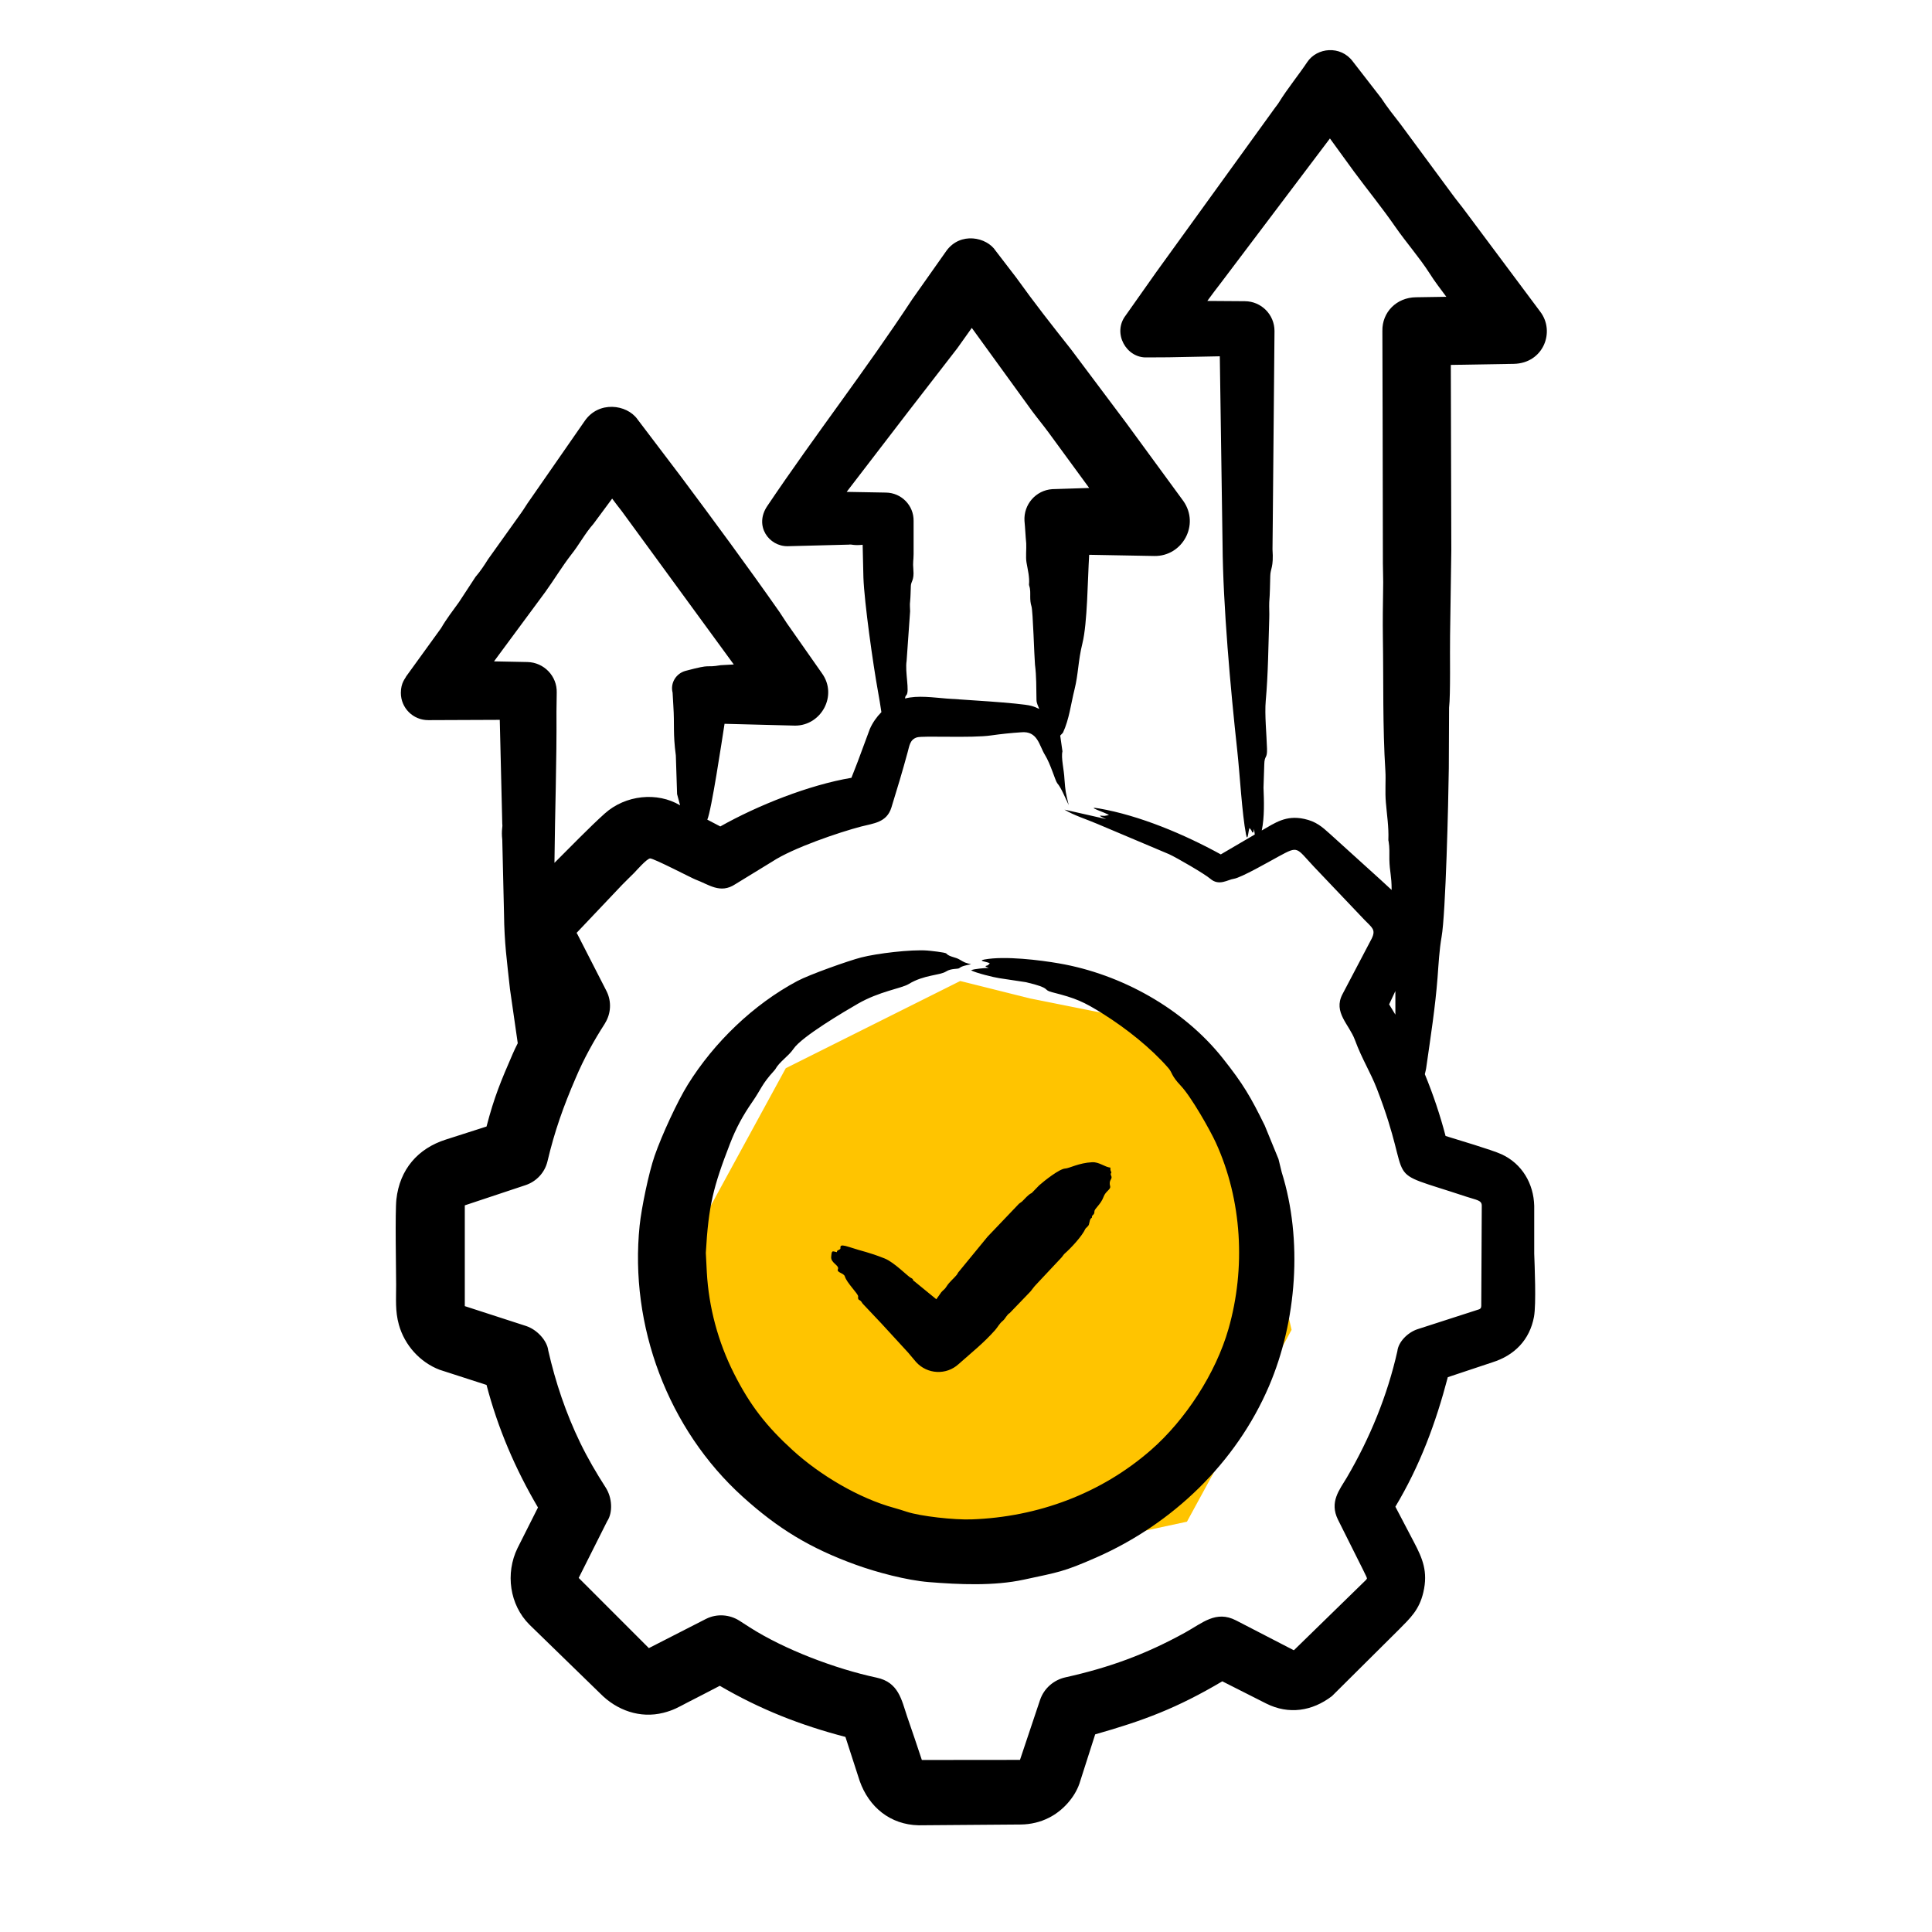 <svg width="81" height="81" viewBox="0 0 81 81" fill="none" xmlns="http://www.w3.org/2000/svg">
<path d="M32.944 44.785L38.794 41.86L40.257 41.129L43.182 41.86L46.838 42.591L51.957 46.248L54.15 55.754L49.763 63.798L39.525 65.991L31.482 60.873L28.557 52.829L32.944 44.785Z" fill="#FFC400"/>
<path fill-rule="evenodd" clip-rule="evenodd" d="M46.586 49.132C46.624 49.172 46.531 49.184 46.586 49.292C46.662 49.442 46.466 49.457 46.544 49.736C46.58 49.864 46.354 49.941 46.272 50.168C46.146 50.513 45.884 50.664 45.884 50.794C45.884 50.963 45.769 50.915 45.779 51.044C45.779 51.051 45.779 51.056 45.769 51.058C45.685 51.109 45.685 51.233 45.654 51.334C45.635 51.413 45.523 51.481 45.507 51.515C45.363 51.834 44.897 52.33 44.627 52.567C44.586 52.607 44.554 52.666 44.512 52.713L43.423 53.874C43.339 53.961 43.277 54.059 43.203 54.146L42.334 55.049C42.209 55.121 42.156 55.276 42.052 55.368C41.891 55.497 41.843 55.627 41.717 55.769C41.223 56.323 40.742 56.699 40.188 57.192C39.675 57.661 38.879 57.623 38.408 57.105L38.073 56.707L36.952 55.486L36.167 54.655C36.146 54.629 36.125 54.59 36.104 54.562C36.026 54.473 35.959 54.526 35.978 54.351C35.989 54.256 35.494 53.775 35.423 53.52C35.38 53.366 35.066 53.357 35.13 53.213C35.203 53.048 34.824 52.955 34.848 52.693C34.874 52.401 34.885 52.457 35.089 52.498C35.089 52.402 35.145 52.435 35.225 52.365C35.275 52.321 35.108 52.118 35.602 52.281C36.241 52.492 36.373 52.479 37.089 52.762C37.49 52.92 38.072 53.524 38.188 53.575C38.326 53.636 38.25 53.684 38.314 53.702L39.256 54.472L39.465 54.177C39.563 54.061 39.597 54.077 39.685 53.934C39.802 53.745 39.991 53.599 40.114 53.448C40.146 53.404 40.167 53.345 40.209 53.305L41.403 51.85L42.722 50.467C42.764 50.432 42.806 50.409 42.847 50.376C42.97 50.263 43.094 50.091 43.256 50.017L43.57 49.694C43.781 49.507 44.416 49.003 44.659 48.991C44.833 48.983 45.227 48.755 45.79 48.727C46.084 48.713 46.311 48.926 46.554 48.954C46.554 49.01 46.544 49.05 46.586 49.132ZM42.743 73.838L42.754 73.829C42.754 73.829 42.754 73.83 42.743 73.832V73.841C42.743 73.84 42.743 73.844 42.743 73.838ZM27.183 69.111C27.183 69.11 27.183 69.112 27.183 69.111V69.111ZM20.712 27.728L22.116 27.756C22.807 27.773 23.362 28.347 23.341 29.04L23.33 29.838C23.345 31.912 23.266 34.061 23.246 36.137V36.175C23.865 35.561 24.714 34.681 25.351 34.11C26.224 33.326 27.557 33.191 28.513 33.764L28.387 33.293L28.335 31.677C28.209 30.719 28.285 30.427 28.23 29.585L28.199 29.04C28.094 28.636 28.346 28.232 28.743 28.126C29.93 27.81 29.491 28.012 30.22 27.888L30.764 27.858L27.351 23.186L26.063 21.424C25.927 21.25 25.791 21.076 25.665 20.904L24.88 21.964C24.524 22.366 24.283 22.835 23.948 23.255C23.569 23.743 23.213 24.334 22.859 24.823L20.712 27.728ZM37.047 20.65L37.141 20.652C37.79 20.658 38.314 21.191 38.303 21.84V23.231C38.303 23.49 38.264 23.557 38.293 23.882C38.333 24.336 38.193 24.374 38.188 24.562C38.178 24.778 38.178 24.997 38.157 25.216C38.136 25.349 38.157 25.489 38.157 25.627L38.01 27.708C37.935 28.168 38.146 28.99 38 29.144C37.958 29.184 37.947 29.234 37.947 29.285C38.471 29.143 39.148 29.246 39.696 29.288C40.186 29.326 42.793 29.47 43.235 29.593C43.35 29.624 43.465 29.669 43.57 29.723C43.521 29.581 43.458 29.496 43.455 29.338C43.444 28.827 43.457 28.372 43.392 27.862C43.362 27.53 43.306 25.597 43.245 25.421C43.203 25.289 43.193 25.155 43.193 25.015C43.193 24.863 43.203 24.708 43.151 24.562C43.151 24.547 43.141 24.53 43.141 24.515C43.172 24.192 43.088 23.889 43.036 23.579C42.998 23.356 43.037 23.018 43.025 22.782C42.994 22.47 42.983 22.154 42.952 21.84C42.91 21.154 43.423 20.557 44.114 20.508L45.664 20.458L43.978 18.154C43.748 17.84 43.497 17.539 43.266 17.227L40.743 13.747L40.136 14.6L38.083 17.253L35.497 20.622L37.047 20.65ZM57.873 36.877L58.345 37.312C58.345 36.698 58.262 36.567 58.25 36.035C58.25 35.782 58.261 35.526 58.219 35.282C58.208 35.258 58.208 35.228 58.208 35.203C58.229 34.669 58.146 34.164 58.104 33.652C58.062 33.203 58.107 32.688 58.083 32.329C57.965 30.462 58.007 28.574 57.978 26.728C57.968 26.042 57.978 25.357 57.988 24.672C57.999 24.323 57.978 23.972 57.978 23.624L57.968 18.009L57.957 13.877C57.941 13.089 58.552 12.47 59.37 12.463L60.638 12.443C60.397 12.117 60.145 11.795 59.936 11.46C59.496 10.777 58.962 10.176 58.502 9.514C57.943 8.705 57.342 7.973 56.764 7.19L55.758 5.805L51.204 11.837C51.005 12.094 50.806 12.356 50.617 12.617L52.188 12.628C52.879 12.631 53.434 13.188 53.434 13.877L53.361 21.949L53.35 23.028C53.404 23.804 53.261 23.823 53.256 24.155C53.245 24.517 53.245 24.88 53.214 25.242C53.204 25.464 53.224 25.699 53.214 25.925C53.178 27.038 53.167 28.277 53.067 29.38C53.016 29.953 53.103 30.798 53.12 31.389C53.133 31.832 53.013 31.645 53.005 32.056L52.973 33.02C52.996 33.593 53.017 34.255 52.9 34.818C53.463 34.497 53.909 34.166 54.68 34.333C55.176 34.44 55.424 34.659 55.769 34.971C56.47 35.607 57.172 36.241 57.873 36.877ZM58.24 42.109C58.324 41.922 58.418 41.737 58.502 41.55V42.54C58.418 42.395 58.324 42.251 58.24 42.109ZM43.978 76.209C43.612 76.397 43.204 76.488 42.806 76.493L38.513 76.526C37.325 76.5 36.431 75.767 36.042 74.665L35.445 72.821C33.554 72.328 31.867 71.665 30.178 70.678C29.728 70.914 29.267 71.15 28.806 71.386C28.434 71.58 28.238 71.702 27.812 71.81C26.834 72.058 25.859 71.705 25.173 71.009L22.199 68.116C21.361 67.281 21.183 65.961 21.696 64.908L22.555 63.202C21.602 61.582 20.874 59.883 20.398 58.064L18.43 57.428C17.612 57.116 16.963 56.4 16.723 55.539C16.562 54.962 16.61 54.465 16.608 53.862C16.606 53.306 16.562 50.795 16.618 50.288C16.757 49.025 17.521 48.149 18.691 47.777L20.398 47.23C20.723 45.984 20.993 45.342 21.497 44.181C21.56 44.032 21.634 43.884 21.707 43.738L21.382 41.476C21.252 40.271 21.145 39.55 21.131 38.311L21.058 35.203C21.013 34.794 21.082 34.664 21.058 34.544L20.953 30.18L17.958 30.192C17.319 30.194 16.806 29.683 16.806 29.048C16.806 28.615 17.003 28.435 17.026 28.363L18.492 26.336C18.712 25.955 18.984 25.604 19.246 25.24L19.937 24.185C20.136 23.954 20.303 23.703 20.461 23.449L21.853 21.5C21.979 21.326 22.084 21.139 22.209 20.969L24.513 17.651C25.099 16.795 26.274 16.95 26.722 17.573L28.534 19.962C29.93 21.832 31.341 23.745 32.68 25.657C32.785 25.809 32.879 25.969 32.984 26.121L34.46 28.227C35.131 29.156 34.435 30.418 33.34 30.422L30.377 30.346C30.266 31.052 29.828 33.98 29.654 34.364L30.199 34.649C31.773 33.762 33.924 32.908 35.696 32.61C35.78 32.388 35.874 32.164 35.958 31.939C36.125 31.48 36.303 31.017 36.471 30.556C36.586 30.298 36.753 30.058 36.953 29.857C36.911 29.56 36.858 29.263 36.806 28.968C36.608 27.879 36.238 25.272 36.199 24.215L36.167 22.84C35.78 22.881 35.713 22.812 35.591 22.834L33.026 22.9C32.238 22.913 31.609 22.047 32.167 21.218C34.2 18.198 36.262 15.563 38.251 12.54L39.675 10.521C40.259 9.709 41.37 9.933 41.748 10.521L42.596 11.625C43.408 12.755 44.052 13.57 44.91 14.656L47.214 17.729L49.612 21.005C50.312 22.001 49.571 23.33 48.397 23.31L45.664 23.26C45.6 24.292 45.591 26.119 45.382 26.967C45.193 27.731 45.218 28.231 45.047 28.918C44.897 29.518 44.828 30.153 44.565 30.719L44.45 30.84L44.544 31.502C44.478 31.765 44.612 32.28 44.628 32.666C44.67 33.192 44.67 33.195 44.806 33.753C44.639 33.4 44.492 33.031 44.324 32.834C44.244 32.737 44.049 32.035 43.811 31.652C43.563 31.251 43.507 30.631 42.806 30.702C42.377 30.731 41.968 30.773 41.56 30.832C40.731 30.954 38.692 30.834 38.439 30.916C38.15 31.01 38.131 31.258 38.052 31.542C37.842 32.317 37.612 33.084 37.371 33.86C37.174 34.49 36.617 34.518 36.105 34.652C35.189 34.891 33.24 35.552 32.377 36.122L30.827 37.071C30.195 37.489 29.722 37.083 29.152 36.872C29.022 36.825 27.405 35.983 27.256 35.99C27.119 35.997 26.671 36.51 26.597 36.586C26.43 36.757 26.251 36.922 26.084 37.096L24.178 39.107C24.168 39.133 24.178 39.127 24.189 39.13L25.424 41.543C25.654 41.991 25.613 42.509 25.361 42.906V42.911C24.89 43.642 24.471 44.403 24.136 45.196C23.62 46.39 23.252 47.424 22.953 48.69C22.838 49.171 22.482 49.535 22.042 49.685L19.487 50.535V54.76L22.053 55.592C22.524 55.745 22.939 56.213 22.985 56.617C23.288 57.952 23.728 59.255 24.325 60.488C24.639 61.136 25.005 61.761 25.393 62.365C25.671 62.795 25.698 63.415 25.456 63.778L24.262 66.155L27.204 69.098L29.602 67.872C30.063 67.641 30.597 67.69 31.005 67.952C31.152 68.043 31.288 68.136 31.434 68.228C32.89 69.159 35.03 69.968 36.754 70.336C37.676 70.532 37.797 71.267 38.031 71.962C38.24 72.571 38.45 73.179 38.649 73.788L42.701 73.784L42.764 73.782L43.602 71.279C43.769 70.778 44.188 70.429 44.67 70.323C46.511 69.912 48.014 69.367 49.685 68.447C50.413 68.046 50.979 67.503 51.821 67.936L54.24 69.186C54.24 69.188 54.24 69.184 54.261 69.174L57.287 66.223C57.287 66.142 57.398 66.315 57.14 65.801L56.093 63.708C55.732 62.971 56.151 62.473 56.47 61.94C57.433 60.295 58.166 58.513 58.585 56.648C58.629 56.25 59.026 55.863 59.423 55.73L62.009 54.895C62.115 54.858 62.103 54.759 62.103 54.695L62.124 50.548C62.125 50.317 61.901 50.312 61.486 50.174C57.726 48.927 59.375 49.903 57.727 45.648C57.452 44.937 57.106 44.416 56.805 43.599C56.564 42.945 55.887 42.445 56.282 41.686L57.507 39.355C57.695 38.972 57.527 38.898 57.203 38.563L55.078 36.328C54.335 35.535 54.446 35.452 53.622 35.899C53.24 36.107 52.032 36.801 51.727 36.844C51.475 36.879 51.11 37.161 50.743 36.843C50.511 36.641 49.329 35.956 49.015 35.813L45.999 34.539C45.577 34.357 45.013 34.183 44.628 33.944L46.376 34.34C45.917 34.133 46.181 34.212 46.303 34.206C46.366 34.195 46.429 34.184 46.492 34.173C46.384 34.076 45.433 33.784 46.073 33.894C47.778 34.188 49.659 34.983 51.183 35.821L52.607 34.987C52.596 34.909 52.586 34.83 52.575 34.751C52.575 34.751 52.56 34.936 52.512 34.903C52.474 34.876 52.515 34.852 52.387 34.715C52.34 34.781 52.312 35.355 52.24 34.984C52.071 34.113 51.981 32.458 51.873 31.473C51.591 28.897 51.275 25.381 51.256 22.822L51.141 14.938L48.994 14.98L48.083 14.985C47.217 15.019 46.628 13.963 47.193 13.227L48.481 11.402L53.444 4.535C53.507 4.448 53.58 4.363 53.633 4.272C53.952 3.75 54.47 3.111 54.805 2.605C55.216 1.987 56.204 1.896 56.711 2.569L57.905 4.109C58.156 4.491 58.439 4.85 58.722 5.212L60.879 8.135C61.067 8.395 61.276 8.64 61.465 8.9L64.575 13.067C65.214 13.903 64.71 15.231 63.465 15.255L60.826 15.299L60.847 23.059L60.795 26.646C60.782 27.343 60.819 29.115 60.753 29.669L60.742 32.212C60.724 33.623 60.612 38.314 60.439 39.278C60.344 39.828 60.313 40.403 60.271 40.974C60.174 42.236 59.978 43.481 59.8 44.731C59.789 44.836 59.758 44.937 59.737 45.036C60.083 45.878 60.376 46.744 60.606 47.626C61.1 47.782 62.541 48.205 62.952 48.393C63.814 48.788 64.301 49.629 64.323 50.559V52.565C64.338 53.012 64.412 54.676 64.313 55.208C64.132 56.18 63.492 56.825 62.575 57.114L60.7 57.739C60.194 59.668 59.532 61.449 58.502 63.169L59.287 64.667C59.638 65.337 59.878 65.891 59.674 66.759C59.501 67.5 59.127 67.838 58.648 68.323L55.842 71.111C55.012 71.746 54.029 71.893 53.088 71.422L51.245 70.49C49.352 71.612 47.947 72.138 45.916 72.714L45.256 74.777C45.052 75.37 44.545 75.927 43.978 76.209ZM40.712 40.425C40.523 40.47 40.335 40.493 40.219 40.589C40.159 40.639 39.885 40.589 39.664 40.73C39.397 40.901 38.745 40.861 38.094 41.258C37.792 41.441 36.867 41.561 35.958 42.087C35.461 42.374 33.616 43.454 33.267 43.974C33.056 44.287 32.678 44.51 32.502 44.833C32.492 44.85 32.471 44.87 32.46 44.884C31.923 45.472 31.93 45.637 31.539 46.201C31.145 46.769 30.863 47.287 30.607 47.946C29.898 49.775 29.705 50.553 29.592 52.525L29.634 53.348C29.717 54.815 30.105 56.256 30.764 57.568C31.449 58.931 32.145 59.81 33.246 60.812C34.379 61.843 36 62.812 37.487 63.219C37.665 63.267 37.843 63.326 38.021 63.383C38.593 63.57 39.991 63.727 40.733 63.701C43.502 63.603 46.159 62.626 48.261 60.787C49.693 59.535 50.973 57.582 51.507 55.708C52.231 53.169 52.078 50.318 50.973 47.903C50.737 47.388 49.951 45.992 49.507 45.522C49.085 45.076 49.163 44.984 48.984 44.778C48.252 43.936 47.222 43.123 46.272 42.523C45.426 41.99 45.104 41.851 44.115 41.601C43.678 41.491 44.138 41.443 43.015 41.179L41.895 41.01C41.668 40.978 40.903 40.789 40.712 40.68C40.836 40.617 41.298 40.584 41.455 40.58C41.204 40.492 41.368 40.496 41.413 40.471C41.445 40.445 41.465 40.418 41.497 40.392C41.431 40.321 40.945 40.288 41.277 40.227C42.13 40.07 43.599 40.251 44.408 40.392C47.007 40.842 49.605 42.283 51.256 44.357C52.128 45.453 52.438 45.994 53.025 47.188L53.601 48.593L53.737 49.149C54.624 51.979 54.369 55.395 53.203 58.116C51.823 61.337 49.151 63.895 45.968 65.296C44.572 65.91 44.373 65.914 42.931 66.226C41.671 66.5 40.211 66.432 38.942 66.33C38.01 66.255 36.751 65.918 35.885 65.605C33.963 64.91 32.622 64.092 31.141 62.754C28.001 59.918 26.383 55.577 26.817 51.382C26.894 50.64 27.198 49.172 27.445 48.459C27.75 47.582 28.403 46.17 28.838 45.471C29.939 43.7 31.588 42.112 33.424 41.132C33.935 40.859 35.588 40.274 36.105 40.142C36.758 39.973 38.196 39.8 38.879 39.852C38.974 39.86 39.63 39.925 39.675 39.977C39.797 40.119 40.068 40.127 40.23 40.23C40.46 40.364 40.46 40.364 40.712 40.425Z" fill="black"/>
</svg>
